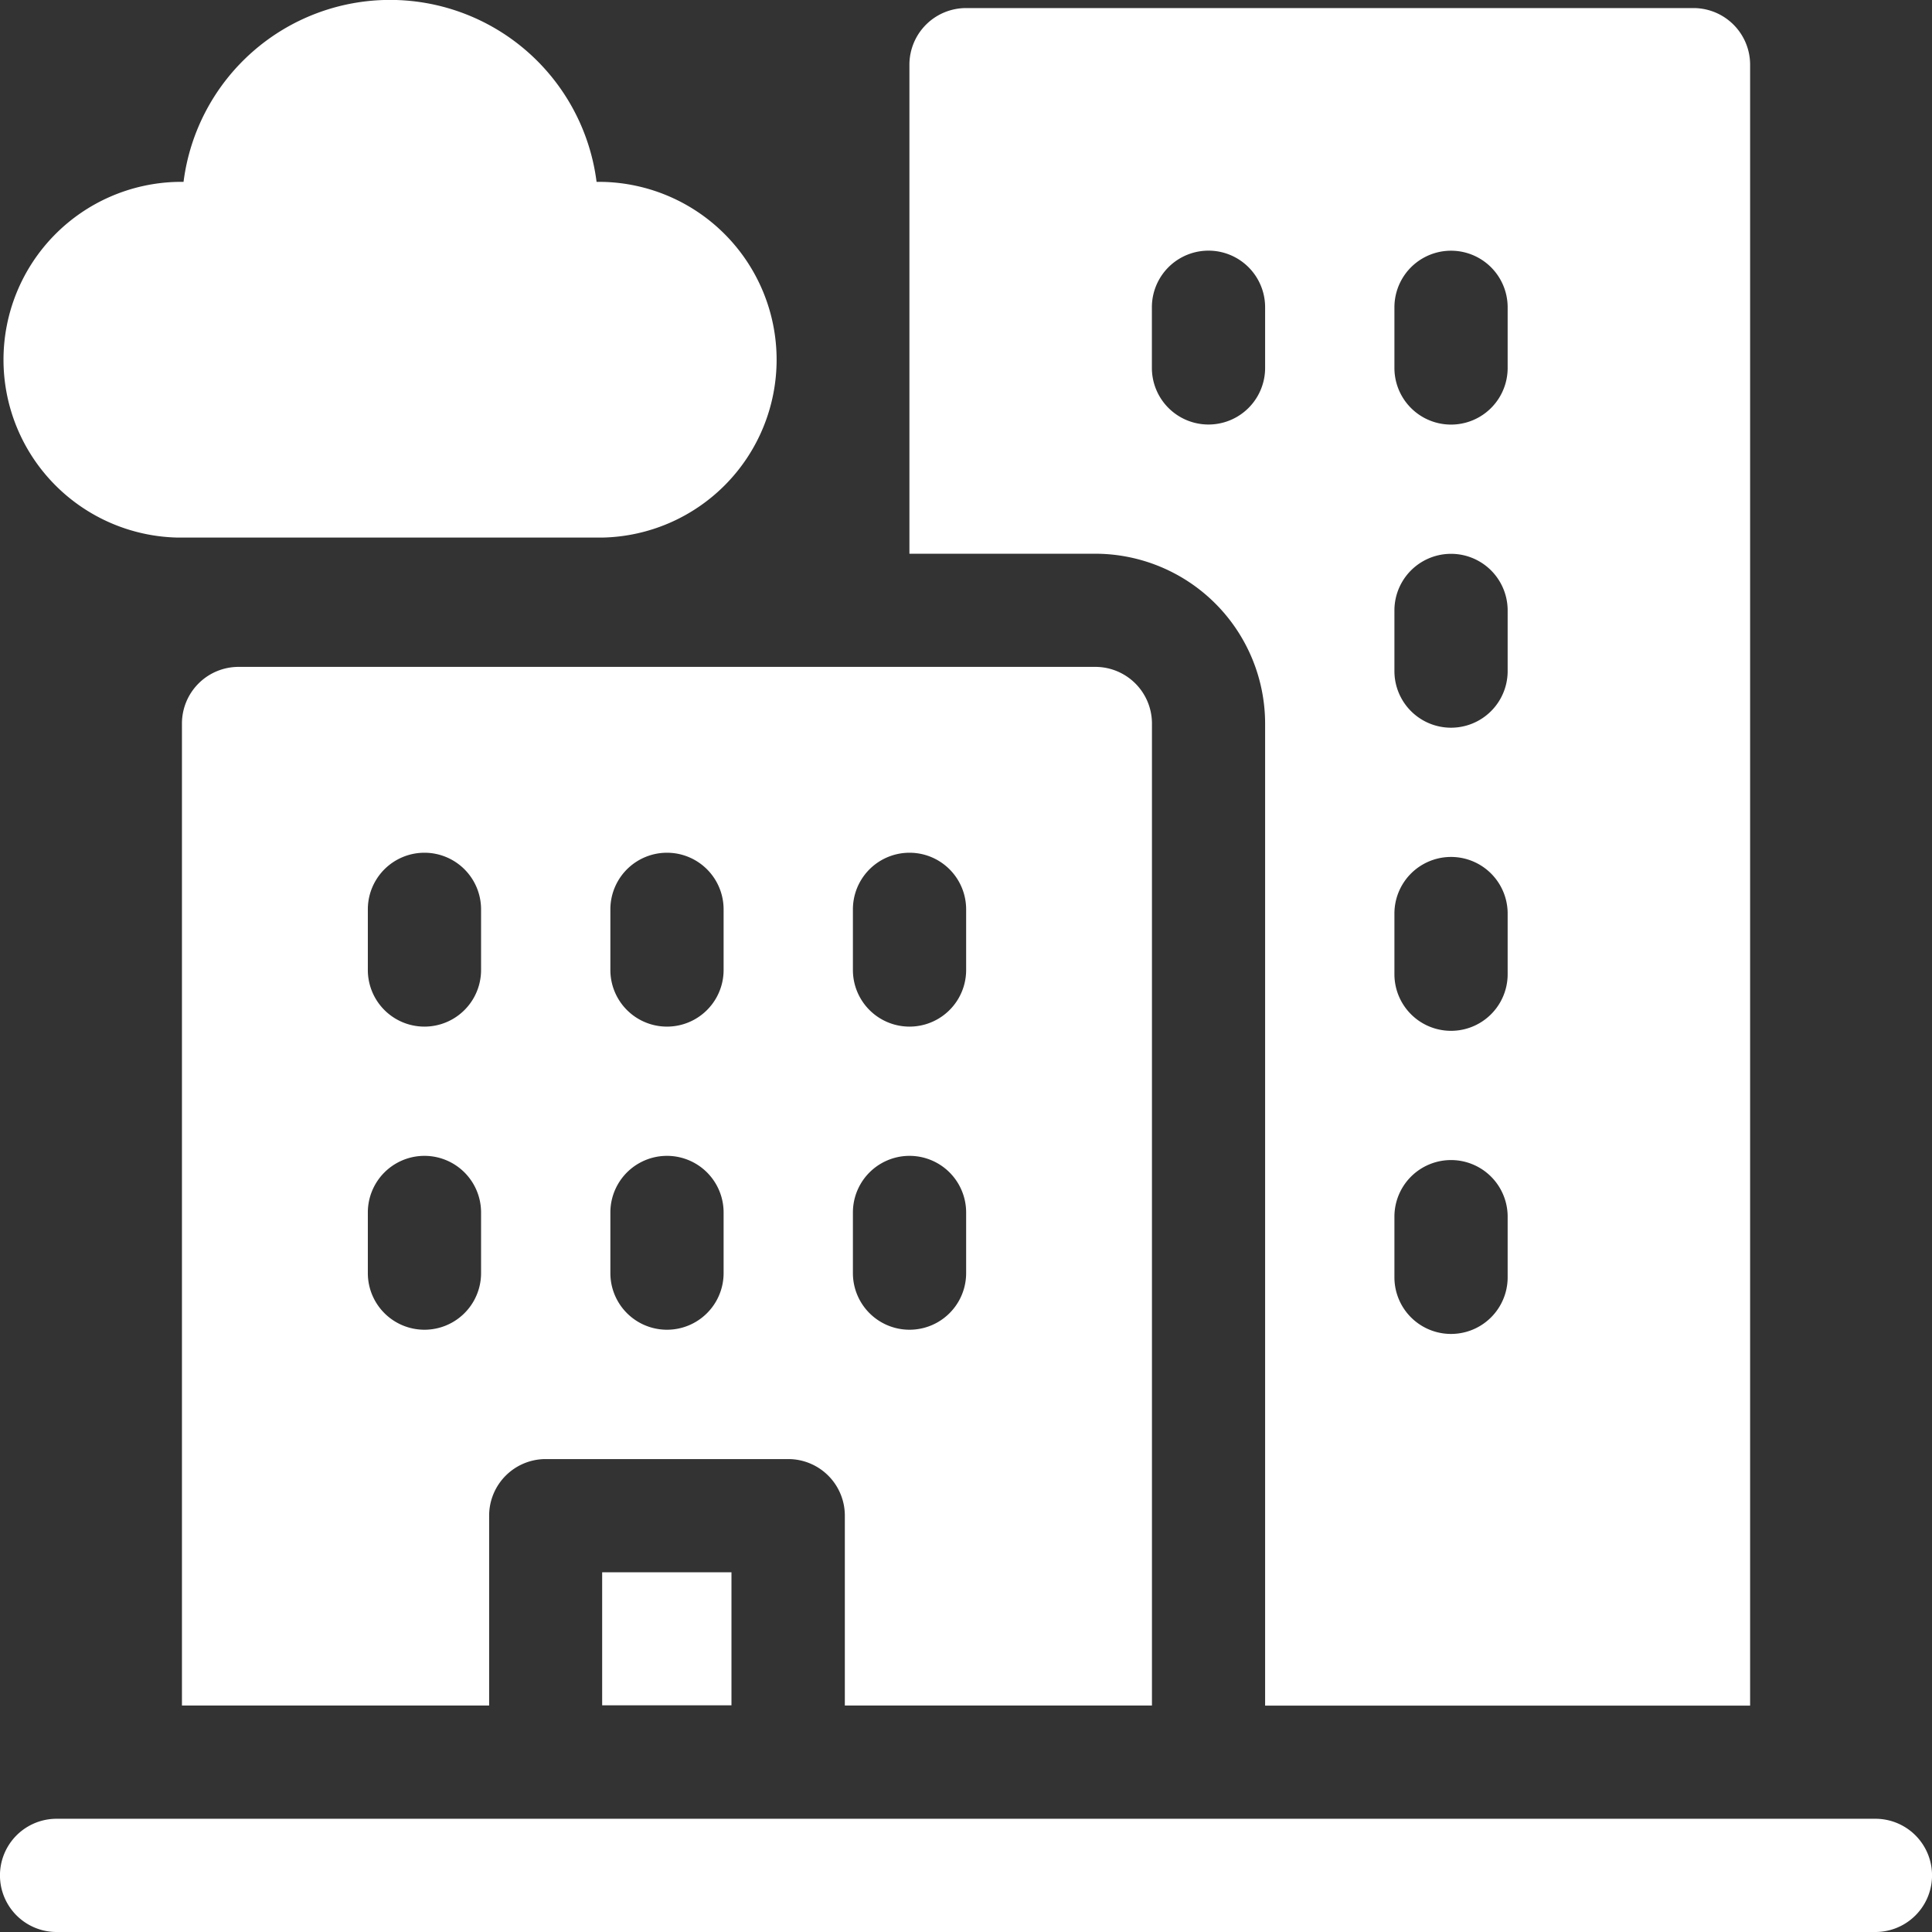<svg id="town" xmlns="http://www.w3.org/2000/svg" width="28" height="28" viewBox="0 0 28 28">
  <rect x="0" y="0" width="28" height="28" fill="#333333" stroke="none"/>
  <path id="Path_237" data-name="Path 237" d="M246.155,12.5V26.731h7.029V2.949a.821.821,0,0,0-.82-.82H241.82a.821.821,0,0,0-.82.82v7.088h2.694A2.464,2.464,0,0,1,246.155,12.5Zm1.874-6.034a.82.82,0,0,1,1.641,0v.879a.82.82,0,0,1-1.641,0Zm0,4.393a.82.82,0,1,1,1.641,0v.879a.82.82,0,0,1-1.641,0Zm0,4.393a.82.82,0,0,1,1.641,0v.879a.82.82,0,0,1-1.641,0Zm0,4.393a.82.82,0,1,1,1.641,0v.879a.82.82,0,0,1-1.641,0Zm-3.515-13.18a.82.82,0,0,1,1.641,0v.879a.82.82,0,0,1-1.641,0Zm0,0" transform="translate(-227.82 -2.012)" fill="#fff"/>
  <path id="Path_238" data-name="Path 238" d="M2.578,7.791H8.728a2.578,2.578,0,0,0,0-5.155H8.646a3.017,3.017,0,0,0-5.986,0H2.578a2.578,2.578,0,0,0,0,5.155Zm0,0" fill="#fff"/>
  <path id="Path_239" data-name="Path 239" d="M27.18,482H.82a.82.82,0,0,0,0,1.641H27.18a.82.82,0,0,0,0-1.641Zm0,0" transform="translate(0 -455.641)" fill="#fff"/>
  <path id="Path_240" data-name="Path 240" d="M62.258,191.784V177.551a.821.821,0,0,0-.82-.82H49.02a.821.821,0,0,0-.82.82v14.233h4.452v-2.752a.82.82,0,0,1,.82-.82h3.515a.82.82,0,0,1,.82.82v2.752Zm-9.723-6.267a.82.82,0,0,1-1.641,0v-.879a.82.82,0,0,1,1.641,0Zm0-4.393a.82.82,0,0,1-1.641,0v-.879a.82.82,0,0,1,1.641,0Zm3.515,4.393a.82.82,0,0,1-1.641,0v-.879a.82.82,0,0,1,1.641,0Zm0-4.393a.82.82,0,0,1-1.641,0v-.879a.82.82,0,0,1,1.641,0Zm1.874-.879a.82.82,0,0,1,1.641,0v.879a.82.82,0,0,1-1.641,0Zm0,4.393a.82.82,0,0,1,1.641,0v.879a.82.82,0,0,1-1.641,0Zm0,0" transform="translate(-45.563 -167.066)" fill="#fff"/>
  <path id="Path_241" data-name="Path 241" d="M159.6,416.672h1.874V418.6H159.6Zm0,0" transform="translate(-150.873 -393.885)" fill="#fff"/>
</svg>
